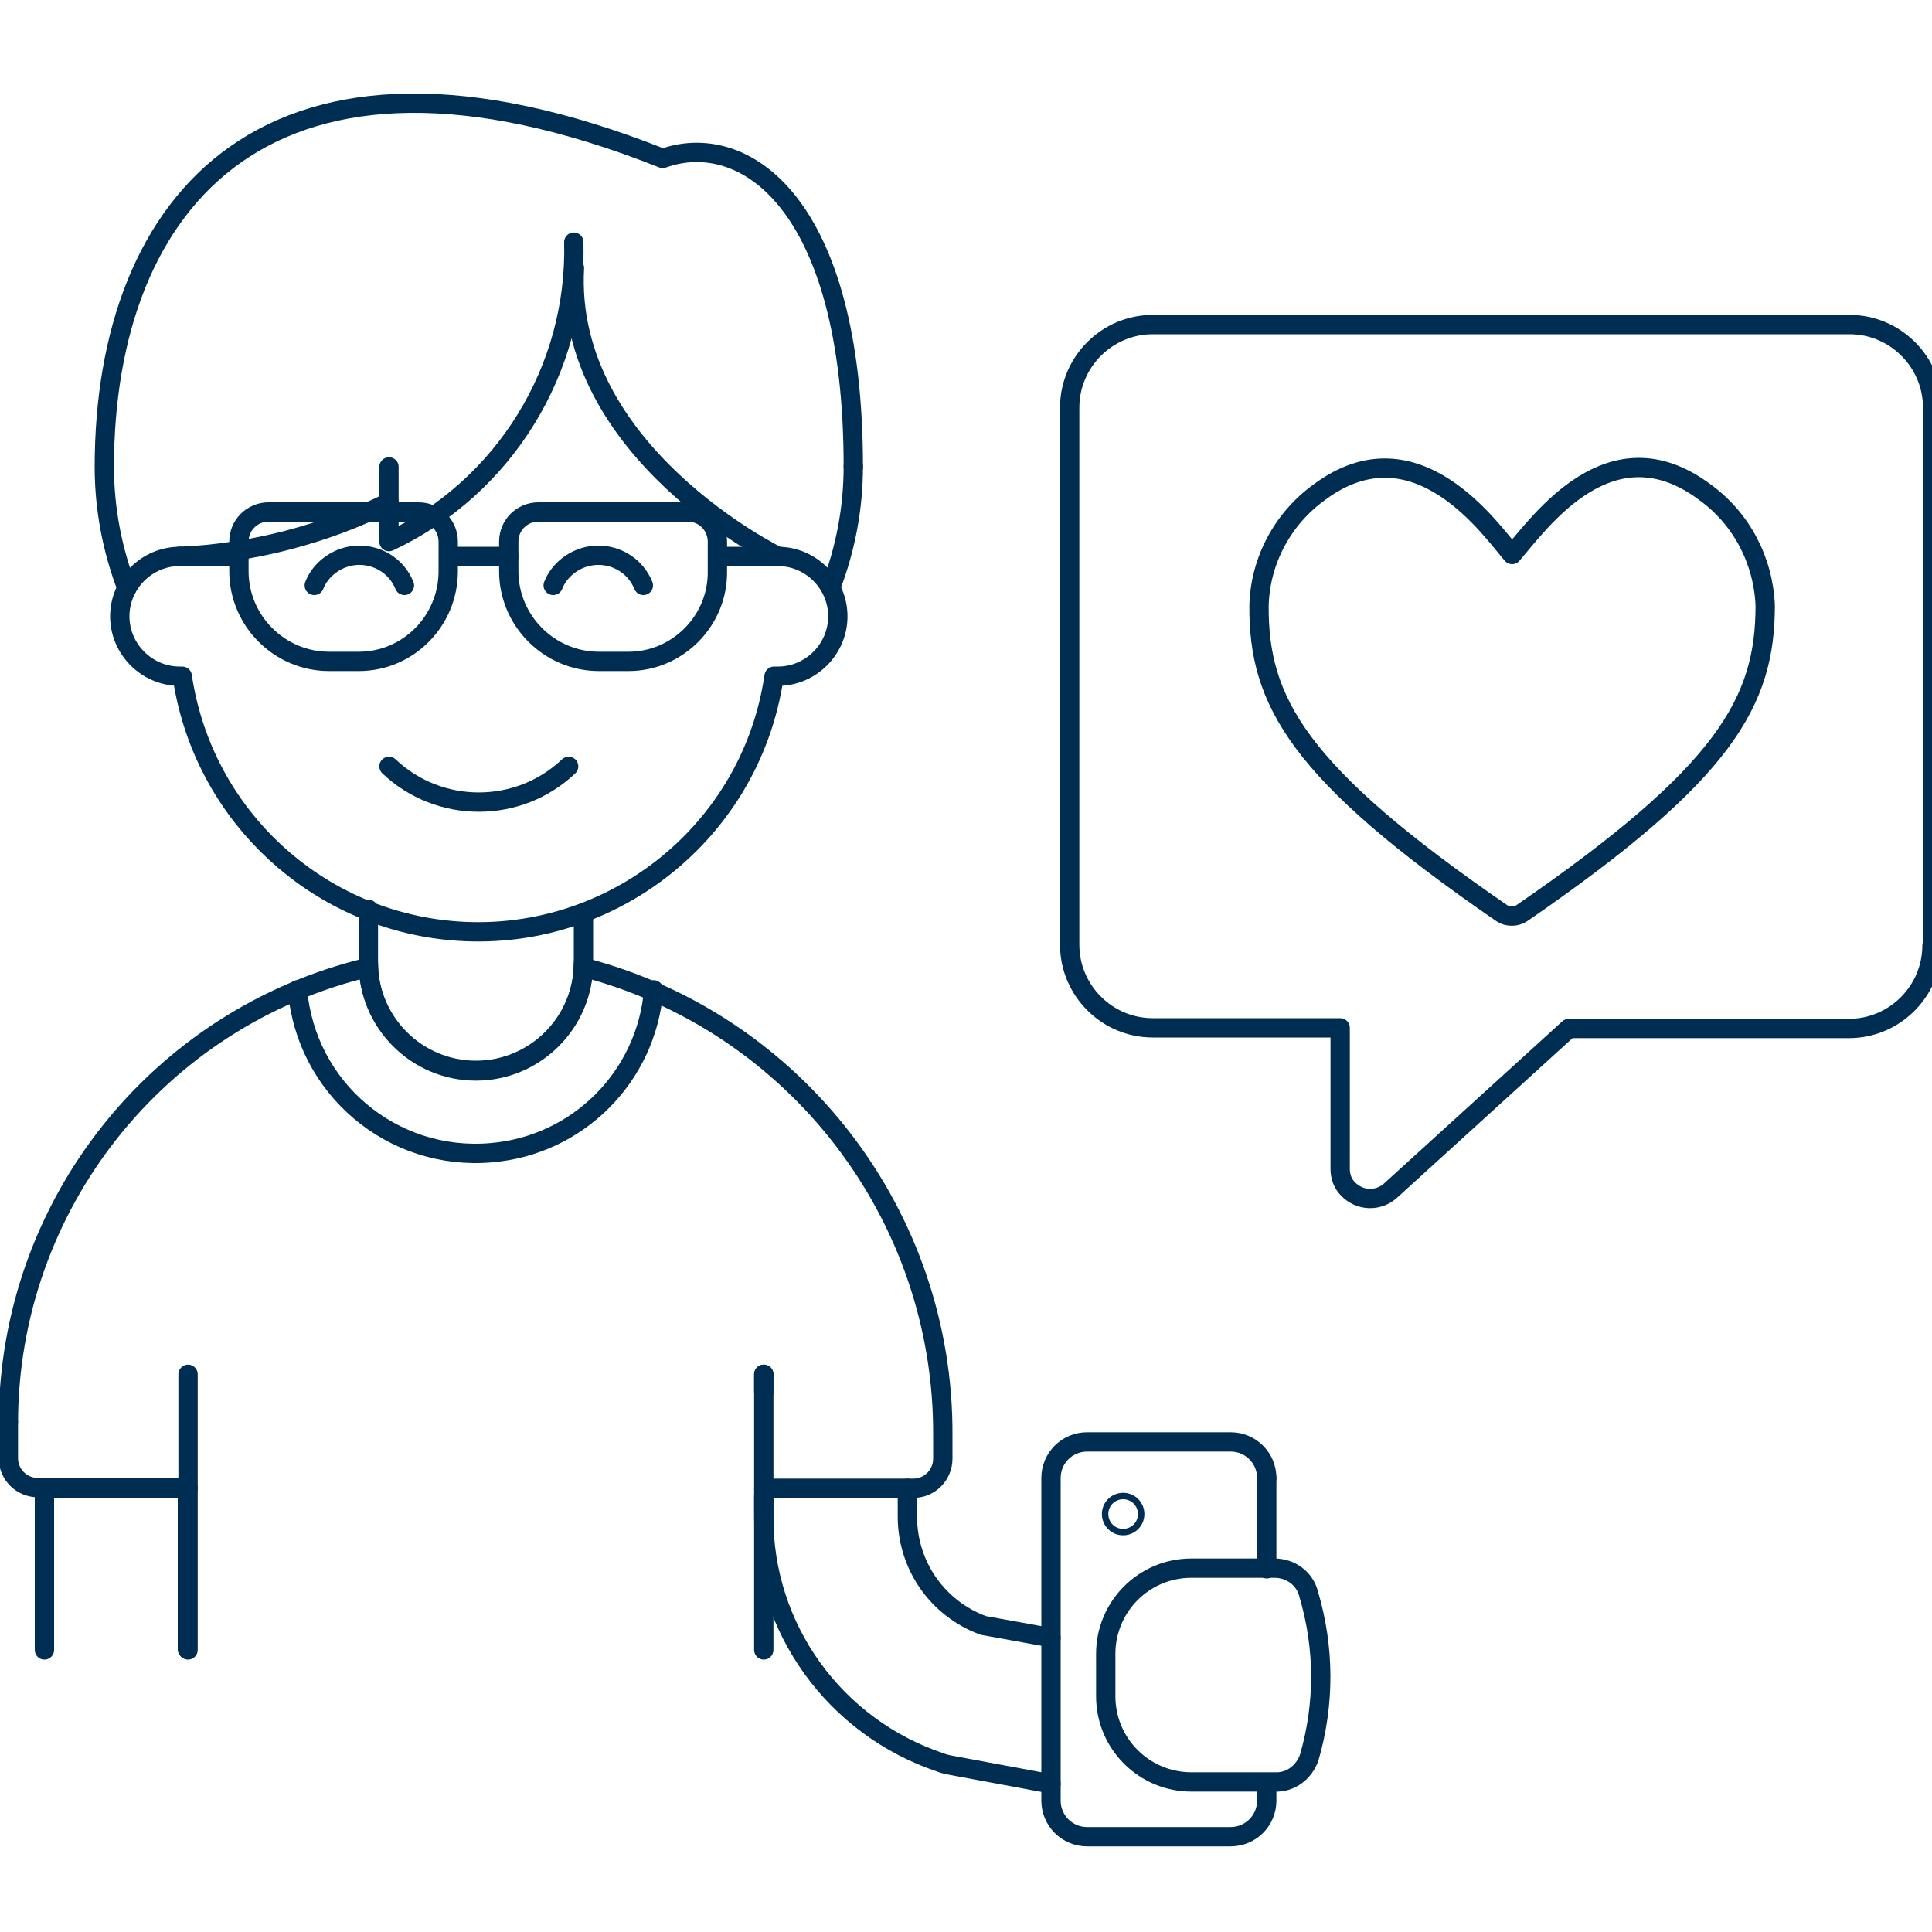 <?xml version="1.0" encoding="utf-8"?>
<!-- Generator: Adobe Illustrator 24.2.3, SVG Export Plug-In . SVG Version: 6.00 Build 0)  -->
<svg version="1.1" id="Line" xmlns="http://www.w3.org/2000/svg" xmlns:xlink="http://www.w3.org/1999/xlink" x="0px" y="0px"
	 viewBox="0 0 300 300" style="enable-background:new 0 0 300 300;" xml:space="preserve">
<style type="text/css">
	.st0{fill:none;stroke:#002D52;stroke-width:3;stroke-linecap:round;stroke-linejoin:round;}
	.st1{fill:none;stroke:#002D52;stroke-miterlimit:10;}
</style>
<g id="Icons">
	<path class="st0" d="M300,146.8c0,7.1-5.8,12.9-12.9,12.9h-43.5l-27.7,25.2c-1.9,1.7-4.8,1.6-6.6-0.3c-0.8-0.8-1.2-1.9-1.2-3.1
		v-21.9h-29.1c-7.1,0-12.9-5.8-12.9-12.9V63.3c0-7.1,5.8-12.9,12.9-12.9h108.2c7.1,0,12.9,5.8,12.9,12.9V146.8z"/>
	<path class="st0" d="M233.2,141.8c0.9,0.6,2.2,0.6,3.1,0C268,120,274.1,108.9,274.1,94l0,0c-0.3-7-3.7-13.5-9.4-17.6l0,0
		c-14.6-10.9-25.5,4.6-29.9,9.7c-3.1-3.5-14.8-20.9-29.9-9.7l0,0c-5.7,4.1-9.2,10.6-9.4,17.6l0,0C195.4,108.9,201.5,120,233.2,141.8
		z"/>
	<path class="st0" d="M132.5,72.5c0-41.3-17.1-52.4-29.6-47.9C41.8,0.3,16.2,31.2,16.2,72.5c0,6.4,1.2,12.8,3.5,18.8"/>
	<path class="st0" d="M89.2,41.6c-1.6,28.6,31.6,44.8,31.6,44.8c5.1,0,9.3,4.2,9.3,9.3c0,5.1-4.2,9.3-9.3,9.3h-0.6
		c-3.7,25.4-27.4,42.9-52.7,39.2c-20.3-3-36.2-18.9-39.2-39.2h-0.4c-5.1,0-9.3-4.2-9.3-9.3c0-5.1,4.2-9.3,9.3-9.3"/>
	<path class="st0" d="M99.9,90.9c-1.6-3.9-6-5.7-9.9-4.1c-1.9,0.8-3.4,2.3-4.1,4.1"/>
	<path class="st0" d="M62.8,90.9c-1.6-3.9-6-5.7-9.9-4.1c-1.9,0.8-3.4,2.3-4.1,4.1"/>
	<path class="st0" d="M60.4,119c7.8,7.4,20.1,7.4,27.9,0"/>
	<path class="st0" d="M55.7,102.7h-4.6c-7.7,0-14-6.3-14-14v-4.6c0-2.6,2.1-4.6,4.6-4.6h0H65c2.6,0,4.6,2.1,4.6,4.6l0,0v4.6
		C69.6,96.4,63.4,102.7,55.7,102.7z"/>
	<path class="st0" d="M97.6,102.7h-4.6c-7.7,0-14-6.3-14-14v-4.6c0-2.6,2.1-4.6,4.6-4.6c0,0,0,0,0,0h23.2c2.6,0,4.6,2.1,4.6,4.6v0
		v4.6C111.5,96.4,105.2,102.7,97.6,102.7z"/>
	<line class="st0" x1="69.7" y1="86.4" x2="79" y2="86.4"/>
	<line class="st0" x1="37.1" y1="86.4" x2="27.8" y2="86.4"/>
	<line class="st0" x1="120.9" y1="86.4" x2="111.6" y2="86.4"/>
	<path class="st0" d="M60.4,72.5v11.6c17.9-8.4,29.2-26.7,28.7-46.5"/>
	<path class="st0" d="M163.2,277l-15.6-2.9c-0.5-0.1-1-0.2-1.5-0.4c-16.5-5.5-27.6-20.9-27.5-38.2v-3.3"/>
	<path class="st0" d="M140.9,231.1v4.4c0,7.6,4.7,14.3,11.8,16.9l10.5,1.9"/>
	<path class="st0" d="M196.7,276.8v2.8c0,3.1-2.5,5.6-5.6,5.6l0,0h-22.3c-3.1,0-5.6-2.5-5.6-5.6l0,0v-50.1c0-3.1,2.5-5.6,5.6-5.6
		l0,0h22.3c3.1,0,5.6,2.5,5.6,5.6l0,0"/>
	<path class="st1" d="M174.4,232.3c-1.5,0-2.8,1.2-2.8,2.8c0,1.5,1.2,2.8,2.8,2.8c1.5,0,2.8-1.2,2.8-2.8l0,0
		C177.2,233.5,175.9,232.3,174.4,232.3z"/>
	<path class="st0" d="M203.3,272.9c-0.8,2.3-2.9,3.9-5.3,3.8H185c-7.3,0-13.3-5.9-13.3-13.3v-6.6c0-7.3,5.9-13.3,13.3-13.3h12.9
		c2.5,0,4.7,1.6,5.3,4C205.7,255.9,205.7,264.6,203.3,272.9z"/>
	<line class="st0" x1="118.6" y1="216.2" x2="118.6" y2="213.4"/>
	<path class="st0" d="M46.2,153.7c1.3,15.3,14.7,26.6,30,25.3c13.5-1.1,24.2-11.8,25.3-25.3"/>
	<line class="st0" x1="29.2" y1="231.1" x2="29.2" y2="213.4"/>
	<line class="st0" x1="118.6" y1="231.1" x2="118.6" y2="213.4"/>
	<polyline class="st0" points="6.9,256.2 6.9,231.1 29.2,231.1 29.2,256.2 	"/>
	<path class="st0" d="M118.6,256.2v-25.1h23.2c2.6,0,4.6-2.1,4.6-4.6l0,0v-3.6c0.2-34.1-22.8-64.1-55.8-72.7"/>
	<path class="st0" d="M1.3,220.8v5.6c0,2.6,2.1,4.6,4.6,4.6c0,0,0,0,0,0h23.2v25.1"/>
	<path class="st0" d="M90.6,142.2v7.3c0,9.2-7.5,16.7-16.7,16.7c-9.2,0-16.7-7.5-16.7-16.7v-8.3"/>
	<path class="st0" d="M90.6,149.6c0,9.2-7.5,16.7-16.7,16.7s-16.7-7.5-16.7-16.7"/>
	<path class="st0" d="M57.2,150.2c-32.7,7.8-55.8,37-55.9,70.6"/>
	<path class="st0" d="M196.7,229.5v14.1"/>
	<path class="st0" d="M129,91.2c2.3-6,3.5-12.3,3.5-18.8"/>
	<path class="st0" d="M27.9,86.4C39.2,85.9,50.3,83,60.4,78"/>
</g>
</svg>
